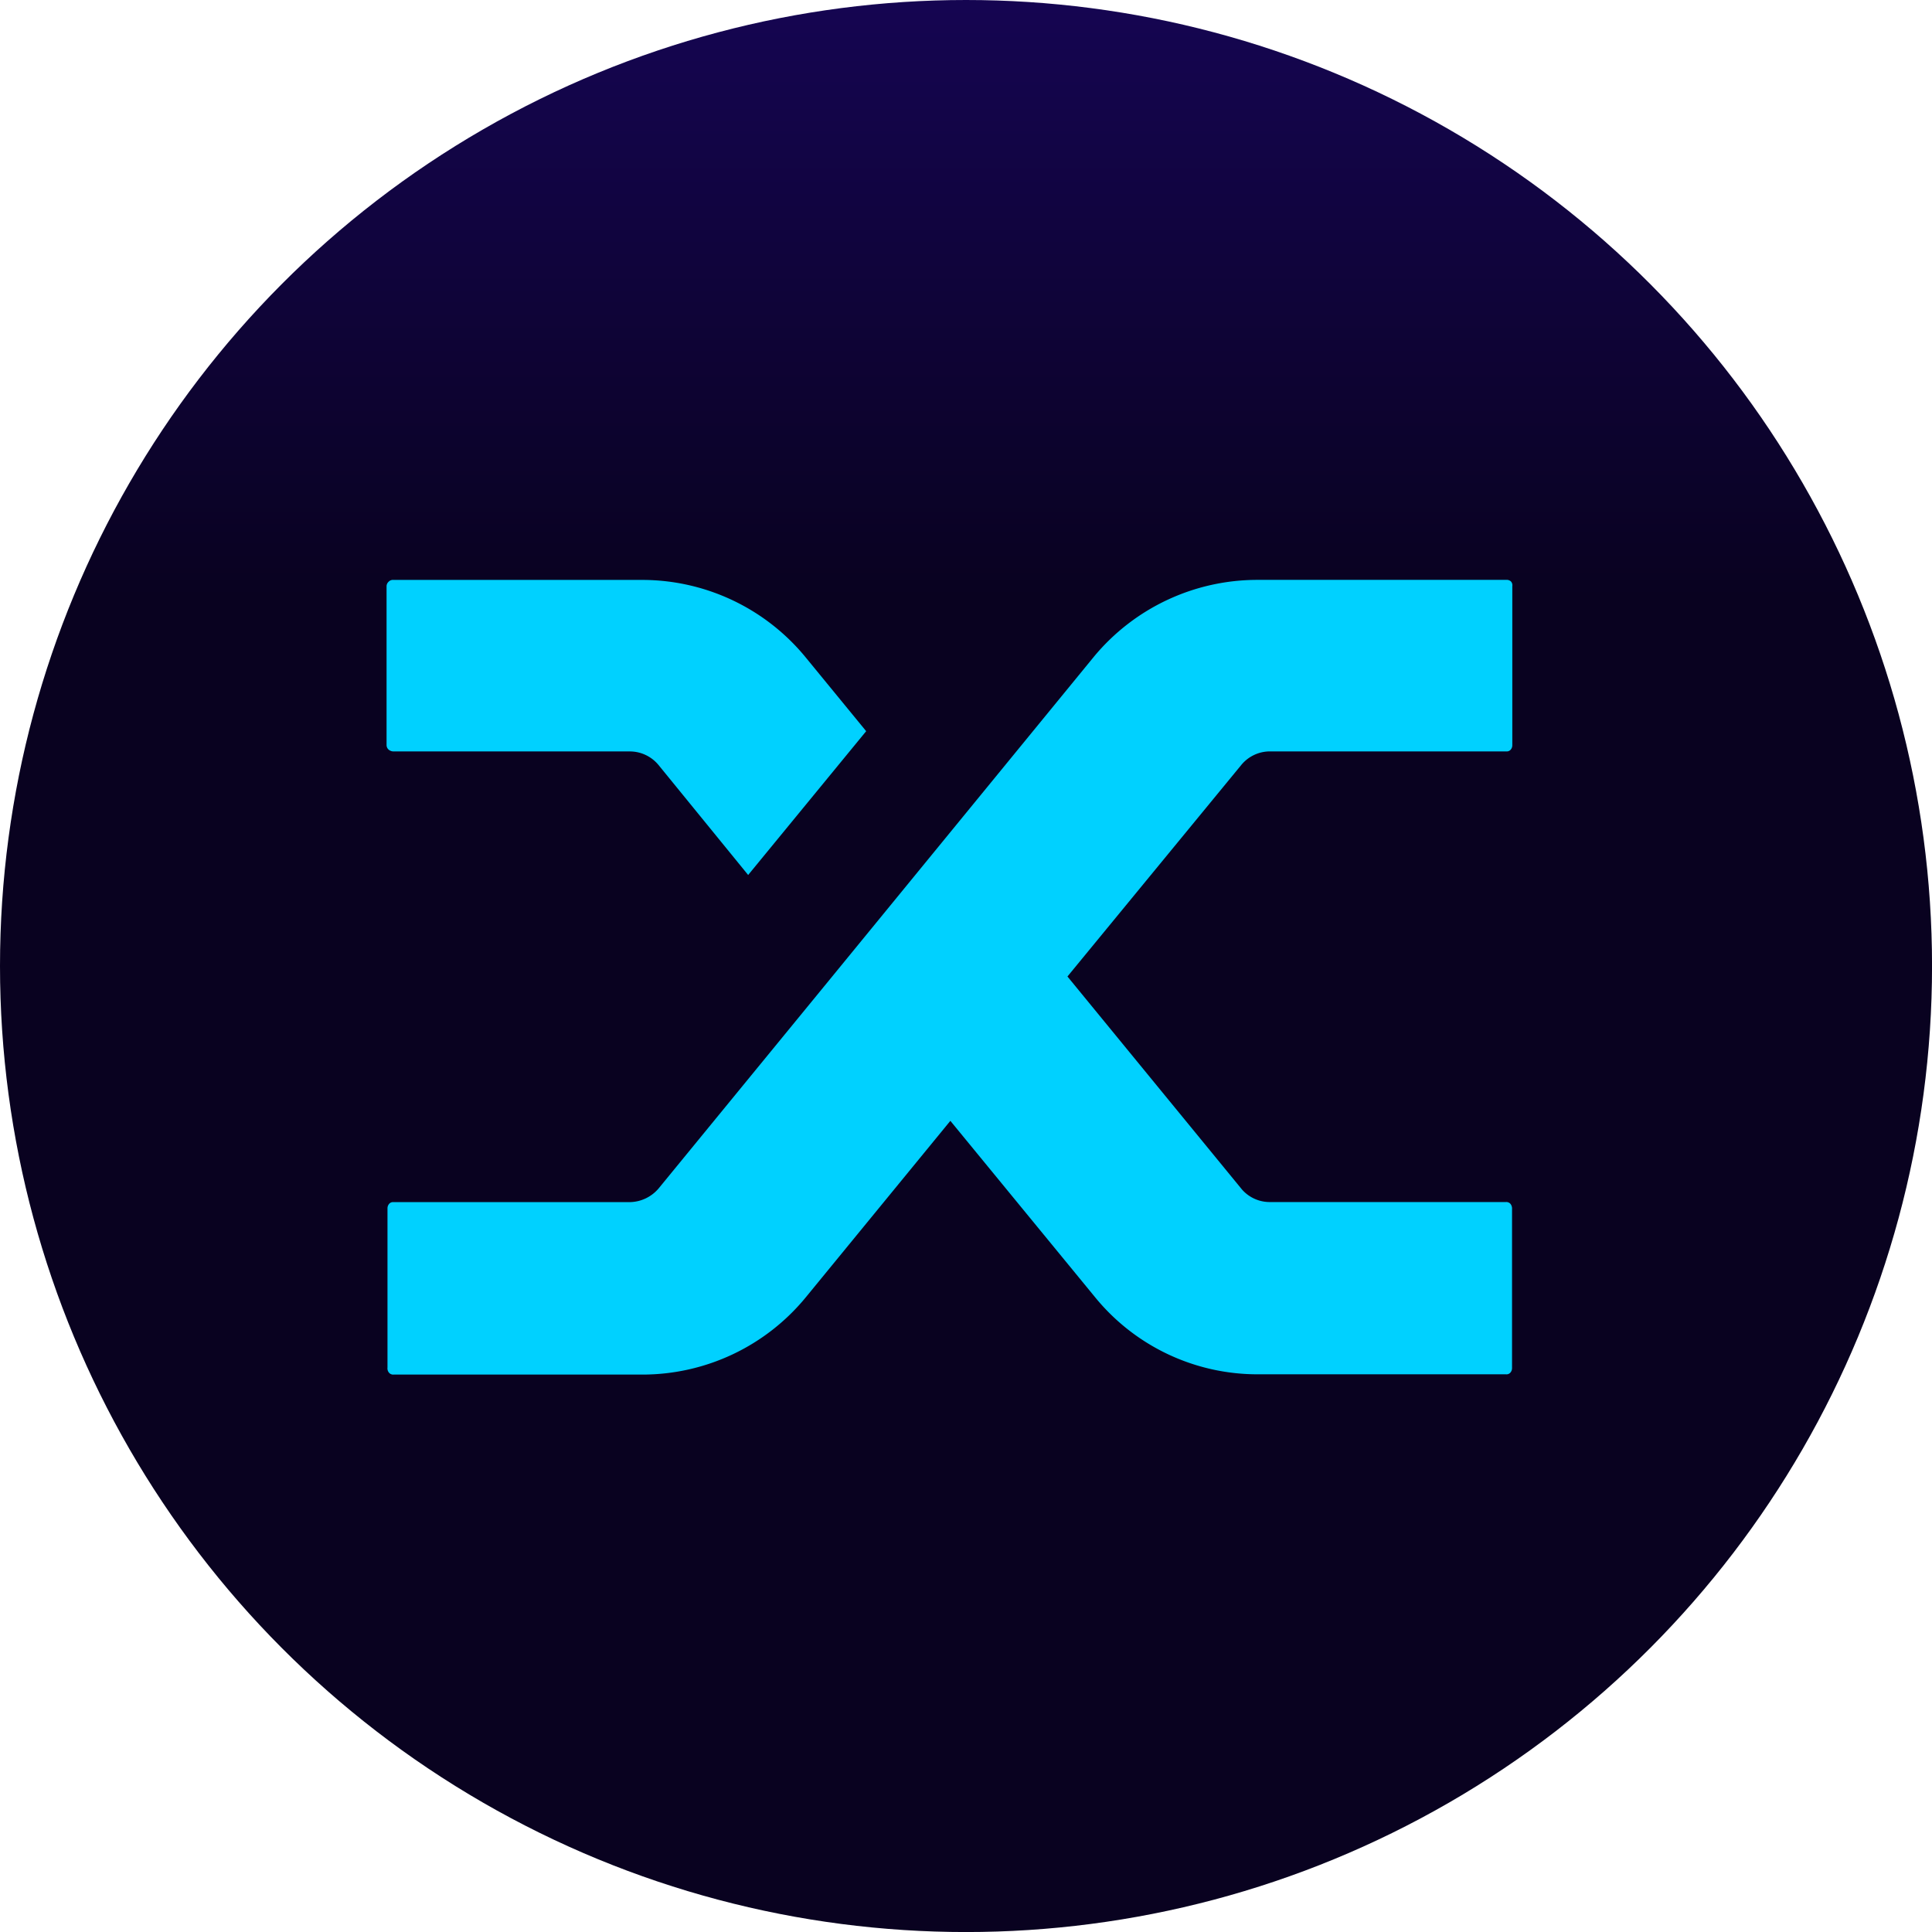 <?xml version="1.0" encoding="UTF-8"?>
<svg xmlns="http://www.w3.org/2000/svg" xmlns:xlink="http://www.w3.org/1999/xlink" width="49.979" height="49.979" viewBox="0 0 49.979 49.979">
  <defs>
    <linearGradient id="linear-gradient" x1="2.235" y1="0.311" x2="2.235" y2="-0.042" gradientUnits="objectBoundingBox">
      <stop offset="0" stop-color="#090220"></stop>
      <stop offset="1" stop-color="#170659"></stop>
    </linearGradient>
  </defs>
  <g id="Synthetix_SNX" data-name="Synthetix – SNX" transform="translate(186.63 -168.669)">
    <g id="Group_69095" data-name="Group 69095" transform="translate(-257.63 97.669)">
      <circle id="Ellipse_8547" data-name="Ellipse 8547" cx="24.99" cy="24.99" r="24.99" transform="translate(71 71)" fill="url(#linear-gradient)"></circle>
      <g id="Group_69094" data-name="Group 69094" transform="translate(46.207 34.015)">
        <path id="Path_47476" data-name="Path 47476" d="M41.83,56.777a.962.962,0,0,0-.755-.353h-6.1a.2.2,0,0,1-.132-.05.158.158,0,0,1-.05-.113V52.15a.158.158,0,0,1,.05-.113.155.155,0,0,1,.132-.05h6.446a5.469,5.469,0,0,1,4.211,2L47.2,55.9l-3.053,3.72ZM53.1,53.963a5.49,5.49,0,0,1,4.23-1.977h6.427a.161.161,0,0,1,.12.038.146.146,0,0,1,.038.126V56.26a.176.176,0,0,1-.038.113.132.132,0,0,1-.12.05h-6.1a.961.961,0,0,0-.755.353l-4.495,5.47,4.513,5.508a.956.956,0,0,0,.73.327h6.1a.141.141,0,0,1,.12.05.2.2,0,0,1,.038.132v4.111a.176.176,0,0,1-.038.113.132.132,0,0,1-.12.05H57.328a5.422,5.422,0,0,1-4.211-2L49.378,65.98l-3.739,4.564a5.469,5.469,0,0,1-4.23,2H34.975a.141.141,0,0,1-.12-.05.173.173,0,0,1-.038-.132V68.246a.176.176,0,0,1,.038-.113.132.132,0,0,1,.12-.05h6.1a1,1,0,0,0,.755-.353l4.413-5.388Z" transform="translate(0 0)" fill="#00d1ff"></path>
      </g>
    </g>
  </g>
</svg>
